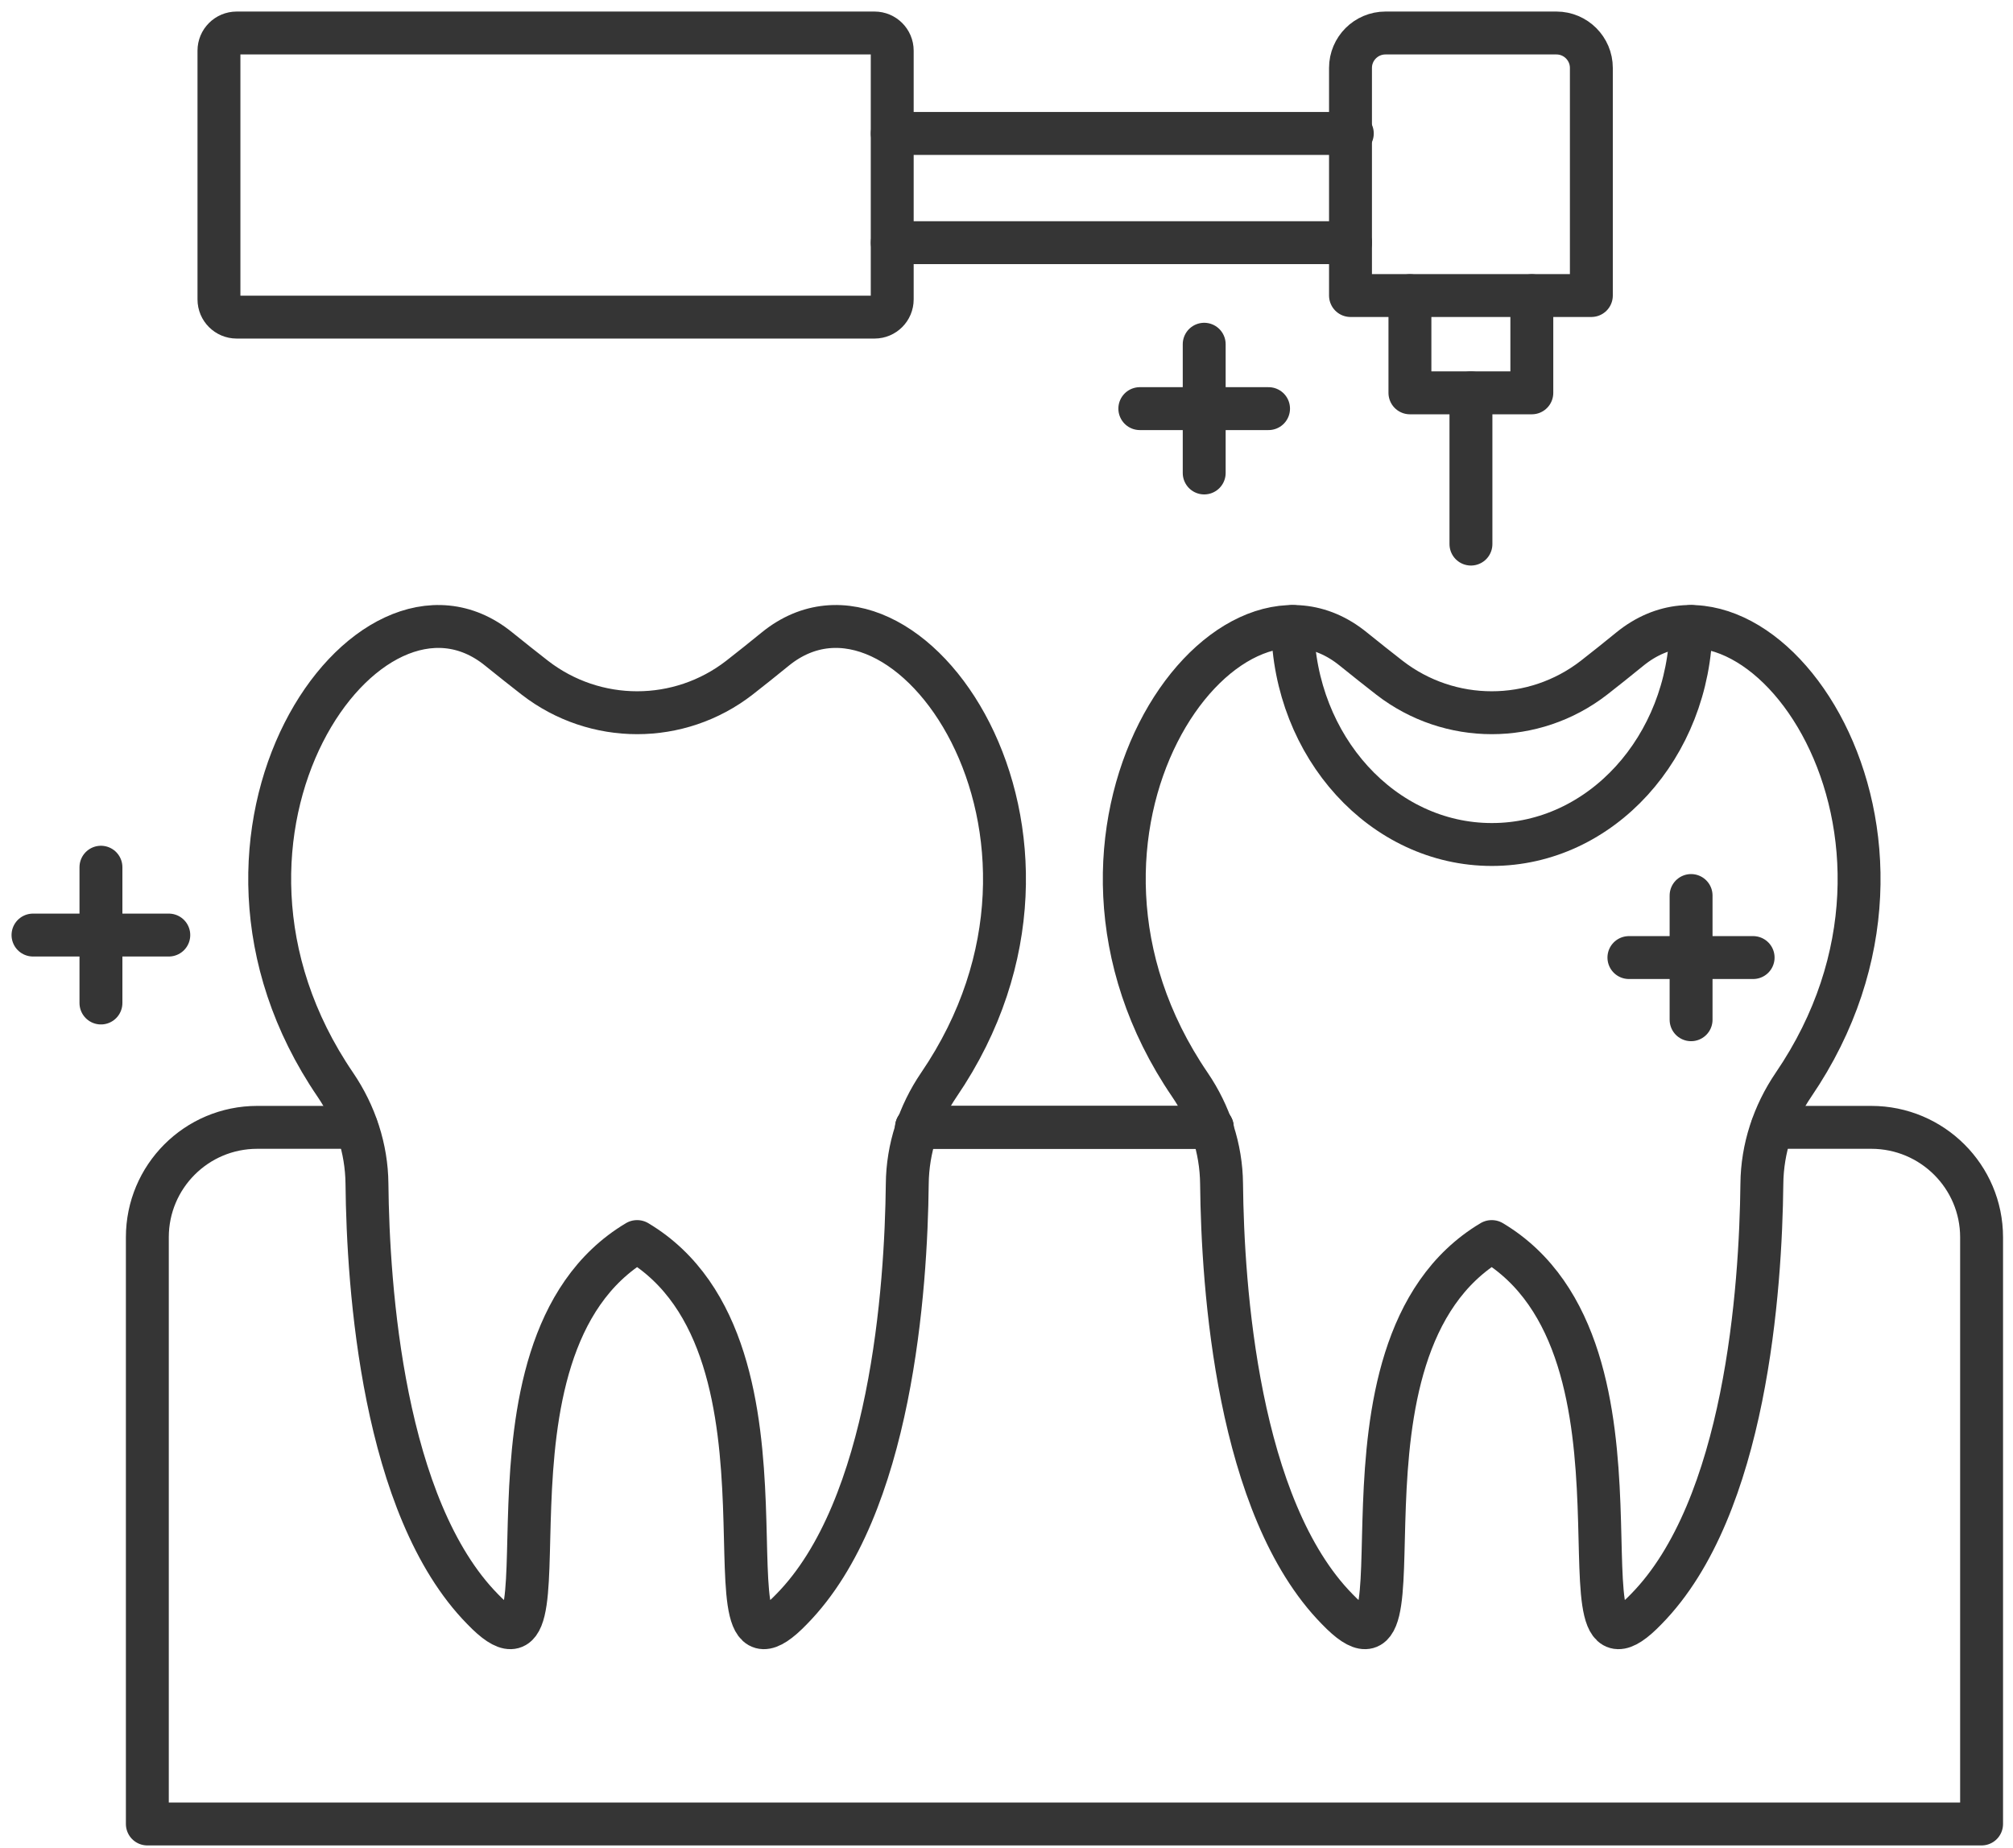 <svg width="61" height="56" viewBox="0 0 61 56" fill="none" xmlns="http://www.w3.org/2000/svg">
<path d="M15.113 19.668C11.152 16.442 4.959 25.246 10.164 32.873C10.766 33.759 11.11 34.801 11.12 35.869C11.152 39.025 11.601 45.68 14.623 48.758C17.666 51.927 13.838 40.88 19.302 37.622H19.311C24.774 40.88 20.946 51.927 23.99 48.758C27.015 45.683 27.458 39.031 27.493 35.876C27.502 34.801 27.847 33.759 28.449 32.873C33.651 25.246 27.461 16.442 23.493 19.668C23.11 19.98 22.747 20.27 22.403 20.538C20.58 21.95 18.036 21.95 16.21 20.538C15.866 20.27 15.499 19.98 15.113 19.668Z" stroke="#353535" stroke-width="1.3" stroke-linecap="round" stroke-linejoin="round"/>
<path d="M41.01 19.668C37.049 16.442 30.856 25.246 36.06 32.873C36.663 33.759 37.007 34.801 37.017 35.869C37.049 39.025 37.498 45.68 40.52 48.758C43.563 51.927 39.736 40.88 45.199 37.622H45.208C50.671 40.88 46.843 51.927 49.887 48.758C52.912 45.683 53.355 39.031 53.39 35.876C53.399 34.801 53.744 33.759 54.346 32.873C59.548 25.246 53.358 16.442 49.39 19.668C49.007 19.98 48.644 20.27 48.3 20.538C46.477 21.95 43.933 21.95 42.107 20.538C41.763 20.27 41.396 19.98 41.01 19.668Z" stroke="#353535" stroke-width="1.3" stroke-linecap="round" stroke-linejoin="round"/>
<path d="M36.736 34.161H27.773" stroke="#353535" stroke-width="1.3" stroke-linecap="round" stroke-linejoin="round"/>
<path d="M53.702 34.161H56.705C58.553 34.161 60.048 35.656 60.048 37.491V55.27H4.465V37.491C4.465 35.656 5.95 34.161 7.796 34.161H10.807" stroke="#353535" stroke-width="1.3" stroke-linecap="round" stroke-linejoin="round"/>
<path d="M27.773 34.161H27.808H36.704H36.736" stroke="#353535" stroke-width="1.3" stroke-linecap="round" stroke-linejoin="round"/>
<path d="M39.171 18.983C39.226 22.632 41.9 25.59 45.208 25.59C48.517 25.59 51.191 22.632 51.245 18.983" stroke="#353535" stroke-width="1.3" stroke-linecap="round" stroke-linejoin="round"/>
<path d="M41.983 1H47.165C47.748 1 48.223 1.475 48.223 2.058V8.955H40.924V2.058C40.924 1.475 41.399 1 41.983 1Z" stroke="#353535" stroke-width="1.3" stroke-linecap="round" stroke-linejoin="round"/>
<path d="M46.419 8.959V11.904H42.725V8.959" stroke="#353535" stroke-width="1.3" stroke-linecap="round" stroke-linejoin="round"/>
<path d="M44.574 11.904V16.487" stroke="#353535" stroke-width="1.3" stroke-linecap="round" stroke-linejoin="round"/>
<path d="M40.925 7.353H27.038" stroke="#353535" stroke-width="1.3" stroke-linecap="round" stroke-linejoin="round"/>
<path d="M40.979 4.044H27.038" stroke="#353535" stroke-width="1.3" stroke-linecap="round" stroke-linejoin="round"/>
<path d="M26.502 1H7.171C6.875 1 6.635 1.24 6.635 1.535V9.073C6.635 9.369 6.875 9.609 7.171 9.609H26.502C26.797 9.609 27.037 9.369 27.037 9.073V1.535C27.037 1.24 26.797 1 26.502 1Z" stroke="#353535" stroke-width="1.3" stroke-linecap="round" stroke-linejoin="round"/>
<path d="M51.245 27.136V30.9" stroke="#353535" stroke-width="1.3" stroke-linecap="round" stroke-linejoin="round"/>
<path d="M53.125 29.016H49.361" stroke="#353535" stroke-width="1.3" stroke-linecap="round" stroke-linejoin="round"/>
<path d="M3.059 26.278V30.393" stroke="#353535" stroke-width="1.3" stroke-linecap="round" stroke-linejoin="round"/>
<path d="M5.115 28.334H1" stroke="#353535" stroke-width="1.3" stroke-linecap="round" stroke-linejoin="round"/>
<path d="M36.491 10.431V14.332" stroke="#353535" stroke-width="1.3" stroke-linecap="round" stroke-linejoin="round"/>
<path d="M38.441 12.382H34.54" stroke="#353535" stroke-width="1.3" stroke-linecap="round" stroke-linejoin="round"/>
</svg>
